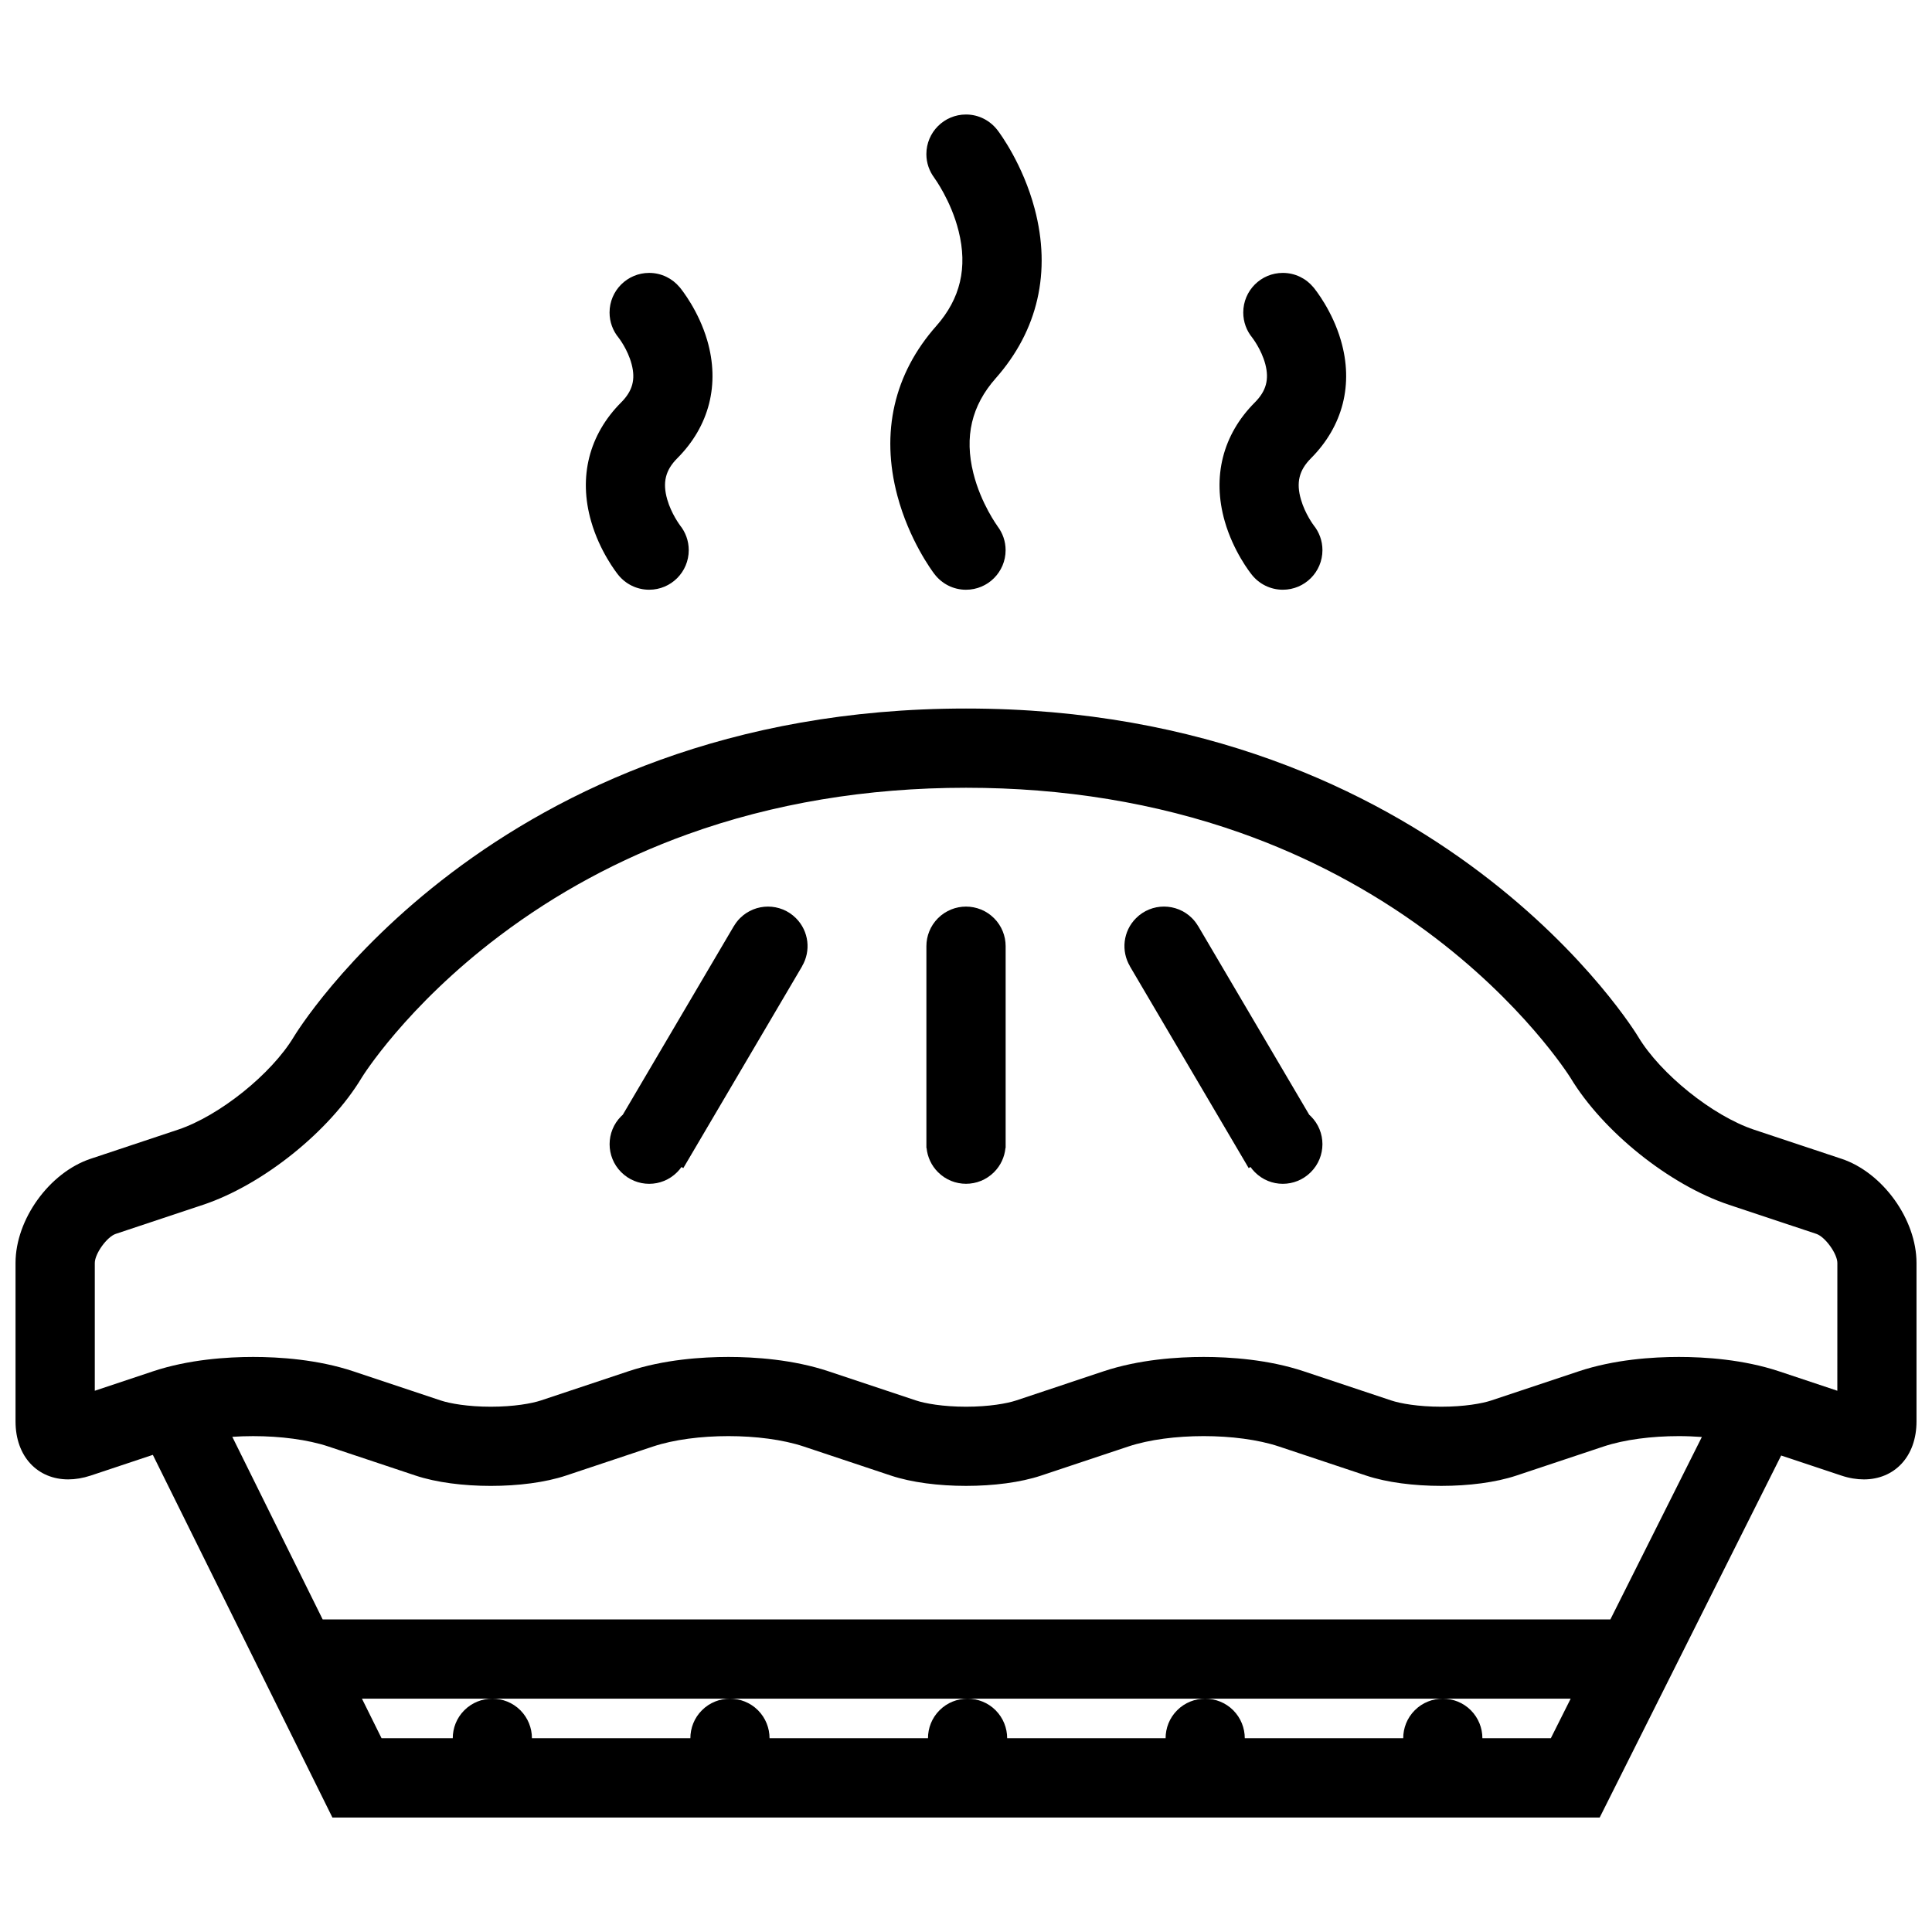 <?xml version="1.0" encoding="UTF-8"?>
<!-- Uploaded to: SVG Repo, www.svgrepo.com, Generator: SVG Repo Mixer Tools -->
<svg width="800px" height="800px" version="1.1" viewBox="144 144 512 512" xmlns="http://www.w3.org/2000/svg">
 <defs>
  <clipPath id="a">
   <path d="m148.09 331h503.81v295h-503.81z"/>
  </clipPath>
 </defs>
 <g clip-path="url(#a)">
  <path d="m631.98 451.08-23.152-7.703c-10.945-3.66-24.766-14.746-30.703-24.645 0 0-52.18-86.965-178.12-86.965-125.95 0.004-178.12 86.965-178.12 86.965-5.934 9.902-19.754 20.988-30.719 24.645l-23.125 7.703c-10.961 3.644-19.926 16.082-19.926 27.629v41.969c0 9.379 5.887 15.375 13.961 15.375 1.875 0 3.875-0.324 5.965-1.012l16.465-5.488 47.582 96.105h335.85l48.09-95.934 15.957 5.32c2.074 0.691 4.074 1.012 5.965 1.012 8.059 0 13.945-5.996 13.945-15.375v-41.969c0.008-11.551-8.957-23.988-19.902-27.633zm-314.86 76.242c5.473-1.816 12.684-2.738 19.91-2.738 7.227 0 14.434 0.922 19.91 2.738l23.152 7.719c5.473 1.828 12.684 2.734 19.91 2.734s14.438-0.906 19.91-2.734l23.152-7.719c5.473-1.816 12.684-2.738 19.91-2.738 7.227 0 14.438 0.922 19.91 2.738l23.152 7.719c5.473 1.828 12.684 2.734 19.91 2.734 7.223 0 14.438-0.906 19.91-2.734l23.152-7.719c5.473-1.816 12.684-2.738 19.91-2.738 2.043 0 4.09 0.094 6.09 0.23l-24.246 48.352-341.25 0.004-23.953-48.398c1.816-0.121 3.672-0.184 5.519-0.184 7.227 0 14.438 0.922 19.91 2.738l23.152 7.719c5.473 1.828 12.684 2.734 19.91 2.734 7.223 0 14.438-0.906 19.926-2.734zm219.73 77.332c0-2.676-1.031-5.383-3.074-7.426s-4.734-3.059-7.426-3.059c-2.676 0-5.363 1.016-7.41 3.059-2.059 2.043-3.074 4.75-3.074 7.426h-41.988c0-2.676-1.031-5.383-3.074-7.426s-4.734-3.059-7.426-3.059c-2.676 0-5.363 1.016-7.41 3.059-2.059 2.043-3.074 4.75-3.074 7.426h-41.988c0-2.676-1.031-5.383-3.074-7.426s-4.734-3.059-7.426-3.059c-2.676 0-5.367 1.016-7.41 3.059-2.059 2.043-3.074 4.75-3.074 7.426h-41.988c0-2.676-1.031-5.383-3.074-7.426-2.043-2.043-4.734-3.059-7.426-3.059-2.676 0-5.367 1.016-7.41 3.059-2.059 2.043-3.074 4.75-3.074 7.426h-41.988c0-2.676-1.031-5.383-3.074-7.426-2.043-2.043-4.734-3.059-7.426-3.059-2.676 0-5.363 1.016-7.41 3.059-2.059 2.043-3.074 4.75-3.074 7.426h-18.867l-5.195-10.484h320.32l-5.258 10.484zm94.059-92.09-15.438-5.148c-9.457-3.152-19.664-3.812-26.551-3.812-6.887 0-17.098 0.66-26.551 3.812l-23.152 7.719c-2.398 0.801-7.148 1.66-13.266 1.66-6.117 0-10.871-0.859-13.266-1.66l-23.152-7.719c-9.453-3.152-19.664-3.812-26.551-3.812-6.887 0-17.094 0.66-26.551 3.812l-23.137 7.719c-2.414 0.801-7.164 1.66-13.285 1.66s-10.871-0.859-13.266-1.66l-23.152-7.719c-9.457-3.152-19.664-3.812-26.551-3.812-6.887 0-17.098 0.66-26.551 3.812l-23.141 7.719c-2.414 0.801-7.164 1.66-13.281 1.66s-10.871-0.859-13.281-1.66l-23.141-7.719c-9.453-3.152-19.664-3.812-26.551-3.812-6.887 0-17.094 0.66-26.551 3.812l-15.422 5.148v-33.855c0-2.461 3.211-6.934 5.551-7.719l23.141-7.703c15.805-5.273 33.516-19.461 42.078-33.746 0.105-0.184 11.637-18.781 36.484-37.535 15.035-11.352 31.777-20.398 49.797-26.898 22.707-8.195 47.555-12.344 73.844-12.344 25.844 0 50.289 4.012 72.672 11.922 17.852 6.312 34.5 15.129 49.473 26.199 25.492 18.855 37.621 38.105 38.02 38.719 8.594 14.27 26.246 28.426 42.031 33.684l23.141 7.703c2.336 0.785 5.566 5.258 5.566 7.719l-0.008 33.855z"/>
 </g>
 <path d="m407.43 387.33c-4.106-4.098-10.746-4.098-14.852 0-2.043 2.043-3.074 4.734-3.074 7.418v53.48h0.047c0.23 2.352 1.246 4.629 3.027 6.41 4.106 4.106 10.746 4.106 14.852 0 1.785-1.781 2.797-4.059 3.027-6.41h0.047v-53.484c0-2.68-1.031-5.371-3.074-7.414z"/>
 <path d="m354.94 387.33c-4.09-4.098-10.73-4.098-14.836 0-0.645 0.645-1.168 1.352-1.613 2.098h-0.016l-29.426 49.988c-0.141 0.121-0.293 0.246-0.43 0.398-4.09 4.09-4.09 10.73 0 14.82 4.106 4.121 10.746 4.121 14.836 0 0.43-0.43 0.816-0.891 1.152-1.367l0.477 0.293 31.484-53.488-0.016-0.008c2.383-4.019 1.844-9.277-1.613-12.734z"/>
 <path d="m490.95 439.41-29.426-49.988h-0.016c-0.445-0.746-0.969-1.461-1.613-2.098-4.106-4.098-10.746-4.098-14.836 0-3.461 3.453-3.996 8.715-1.613 12.738l-0.016 0.008 31.484 53.488 0.477-0.293c0.34 0.477 0.723 0.938 1.152 1.367 4.09 4.121 10.73 4.121 14.836 0 4.106-4.09 4.106-10.73 0-14.82-0.141-0.156-0.293-0.277-0.43-0.402z"/>
 <path d="m468.57 282.14c2.289 7.973 6.719 13.621 7.227 14.238 1.922 2.383 4.875 3.906 8.164 3.906 5.797 0 10.5-4.695 10.5-10.492 0-2.5-0.875-4.781-2.32-6.578v-0.008c-0.031-0.023-2.289-3.035-3.383-6.852-1.293-4.473-0.492-7.734 2.644-10.887 8.516-8.555 11.344-19.672 7.934-31.297-2.277-7.801-6.672-13.305-7.258-14.02-0.016-0.008-0.016-0.016-0.016-0.023-0.016 0-0.016-0.008-0.016-0.008-1.922-2.32-4.828-3.797-8.086-3.797-5.797 0-10.484 4.695-10.484 10.492 0 2.527 0.891 4.852 2.383 6.664l-0.031-0.039c0.016 0.031 2.445 3.106 3.492 7.066 1.062 4.082 0.23 7.117-2.781 10.148-8.52 8.539-11.336 19.723-7.969 31.484zm7.305-48.637s0 0.008 0.016 0.008z"/>
 <path d="m381.81 275.36c3.121 11.746 9.164 19.902 9.84 20.793v-0.008c1.922 2.516 4.938 4.144 8.348 4.144 5.797 0 10.5-4.695 10.5-10.492 0-2.367-0.801-4.551-2.121-6.301v-0.008c-0.031-0.062-4.414-6.004-6.426-14.086-2.414-9.676-0.477-17.902 5.902-25.129 11.223-12.684 14.789-28.242 10.332-44.992-3.121-11.754-9.164-19.902-9.84-20.793v0.008c-1.922-2.512-4.938-4.152-8.348-4.152-5.797 0-10.5 4.703-10.5 10.5 0 2.367 0.801 4.543 2.121 6.305v0.008c0.031 0.055 4.414 5.996 6.426 14.082 2.414 9.676 0.477 17.895-5.902 25.129-11.227 12.684-14.793 28.234-10.332 44.992z"/>
 <path d="m300.65 282.14c2.277 7.973 6.719 13.621 7.211 14.238 1.938 2.383 4.875 3.906 8.18 3.906 5.797 0 10.484-4.695 10.484-10.492 0-2.492-0.875-4.781-2.32-6.578v-0.008c-0.016-0.023-2.289-3.035-3.383-6.852-1.277-4.473-0.492-7.734 2.644-10.887 8.535-8.555 11.348-19.672 7.949-31.297-2.289-7.809-6.703-13.32-7.273-14.027l-0.016-0.008c0-0.008-0.016-0.016-0.016-0.016-1.922-2.32-4.828-3.797-8.07-3.797-5.797 0-10.5 4.695-10.5 10.492 0 2.527 0.891 4.852 2.383 6.664l-0.031-0.039c0.031 0.031 2.461 3.106 3.492 7.066 1.078 4.082 0.246 7.117-2.781 10.148-8.508 8.539-11.336 19.723-7.953 31.484zm7.285-48.637c0.016 0 0.016 0.008 0.016 0.008z"/>
</svg>